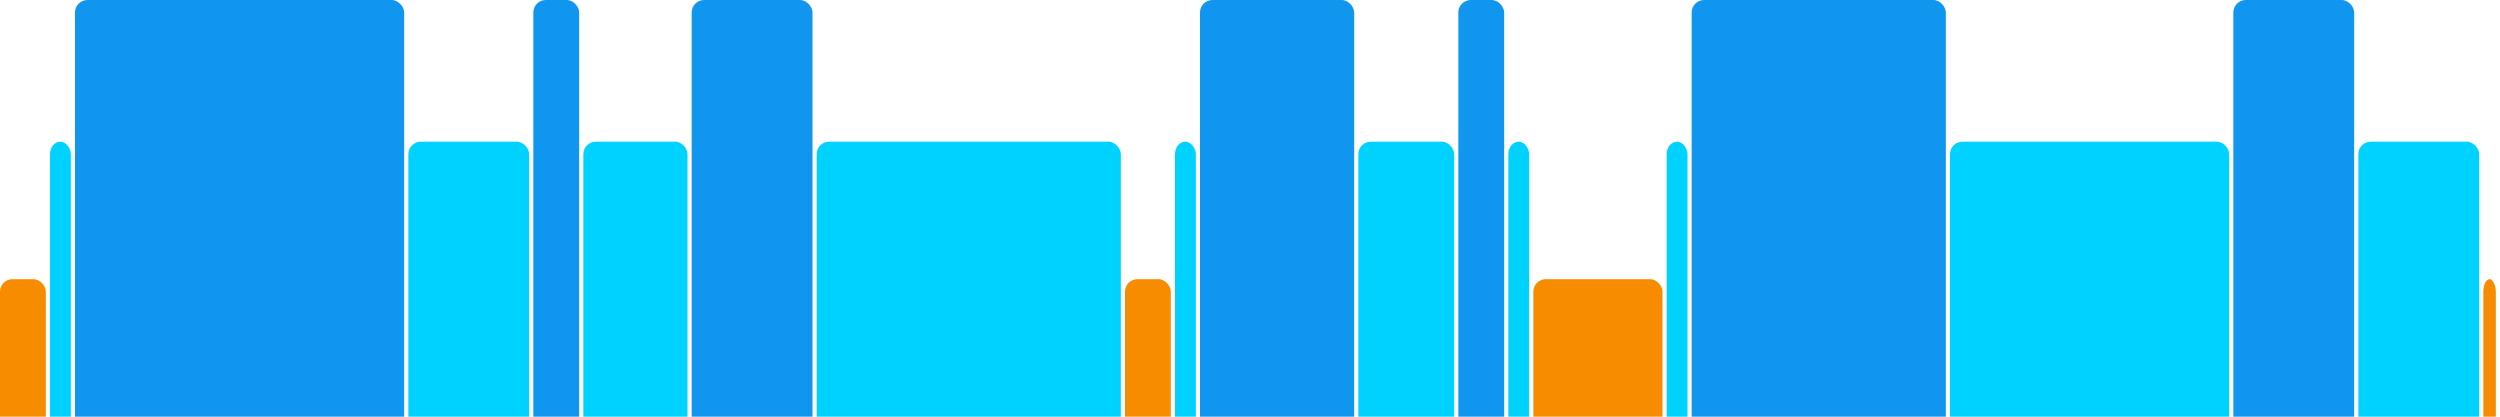 <svg version="1.1" baseProfile="full" width="600" height="100" xmlns="http://www.w3.org/2000/svg">
<rect x="0" y="67" rx="3" ry="3" width="11" height="43" fill="rgb(248,140,0)" />
<rect x="12" y="34" rx="3" ry="3" width="5" height="76" fill="rgb(0,210,255)" />
<rect x="18" y="0" rx="3" ry="3" width="79" height="110" fill="rgb(17,150,239)" />
<rect x="98" y="34" rx="3" ry="3" width="29" height="76" fill="rgb(0,210,255)" />
<rect x="128" y="0" rx="3" ry="3" width="11" height="110" fill="rgb(17,150,239)" />
<rect x="140" y="34" rx="3" ry="3" width="25" height="76" fill="rgb(0,210,255)" />
<rect x="166" y="0" rx="3" ry="3" width="29" height="110" fill="rgb(17,150,239)" />
<rect x="196" y="34" rx="3" ry="3" width="73" height="76" fill="rgb(0,210,255)" />
<rect x="270" y="67" rx="3" ry="3" width="11" height="43" fill="rgb(248,140,0)" />
<rect x="282" y="34" rx="3" ry="3" width="5" height="76" fill="rgb(0,210,255)" />
<rect x="288" y="0" rx="3" ry="3" width="37" height="110" fill="rgb(17,150,239)" />
<rect x="326" y="34" rx="3" ry="3" width="23" height="76" fill="rgb(0,210,255)" />
<rect x="350" y="0" rx="3" ry="3" width="11" height="110" fill="rgb(17,150,239)" />
<rect x="362" y="34" rx="3" ry="3" width="5" height="76" fill="rgb(0,210,255)" />
<rect x="368" y="67" rx="3" ry="3" width="31" height="43" fill="rgb(248,140,0)" />
<rect x="400" y="34" rx="3" ry="3" width="5" height="76" fill="rgb(0,210,255)" />
<rect x="406" y="0" rx="3" ry="3" width="61" height="110" fill="rgb(17,150,239)" />
<rect x="468" y="34" rx="3" ry="3" width="67" height="76" fill="rgb(0,210,255)" />
<rect x="536" y="0" rx="3" ry="3" width="29" height="110" fill="rgb(17,150,239)" />
<rect x="566" y="34" rx="3" ry="3" width="29" height="76" fill="rgb(0,210,255)" />
<rect x="596" y="67" rx="3" ry="3" width="3" height="43" fill="rgb(248,140,0)" />
</svg>